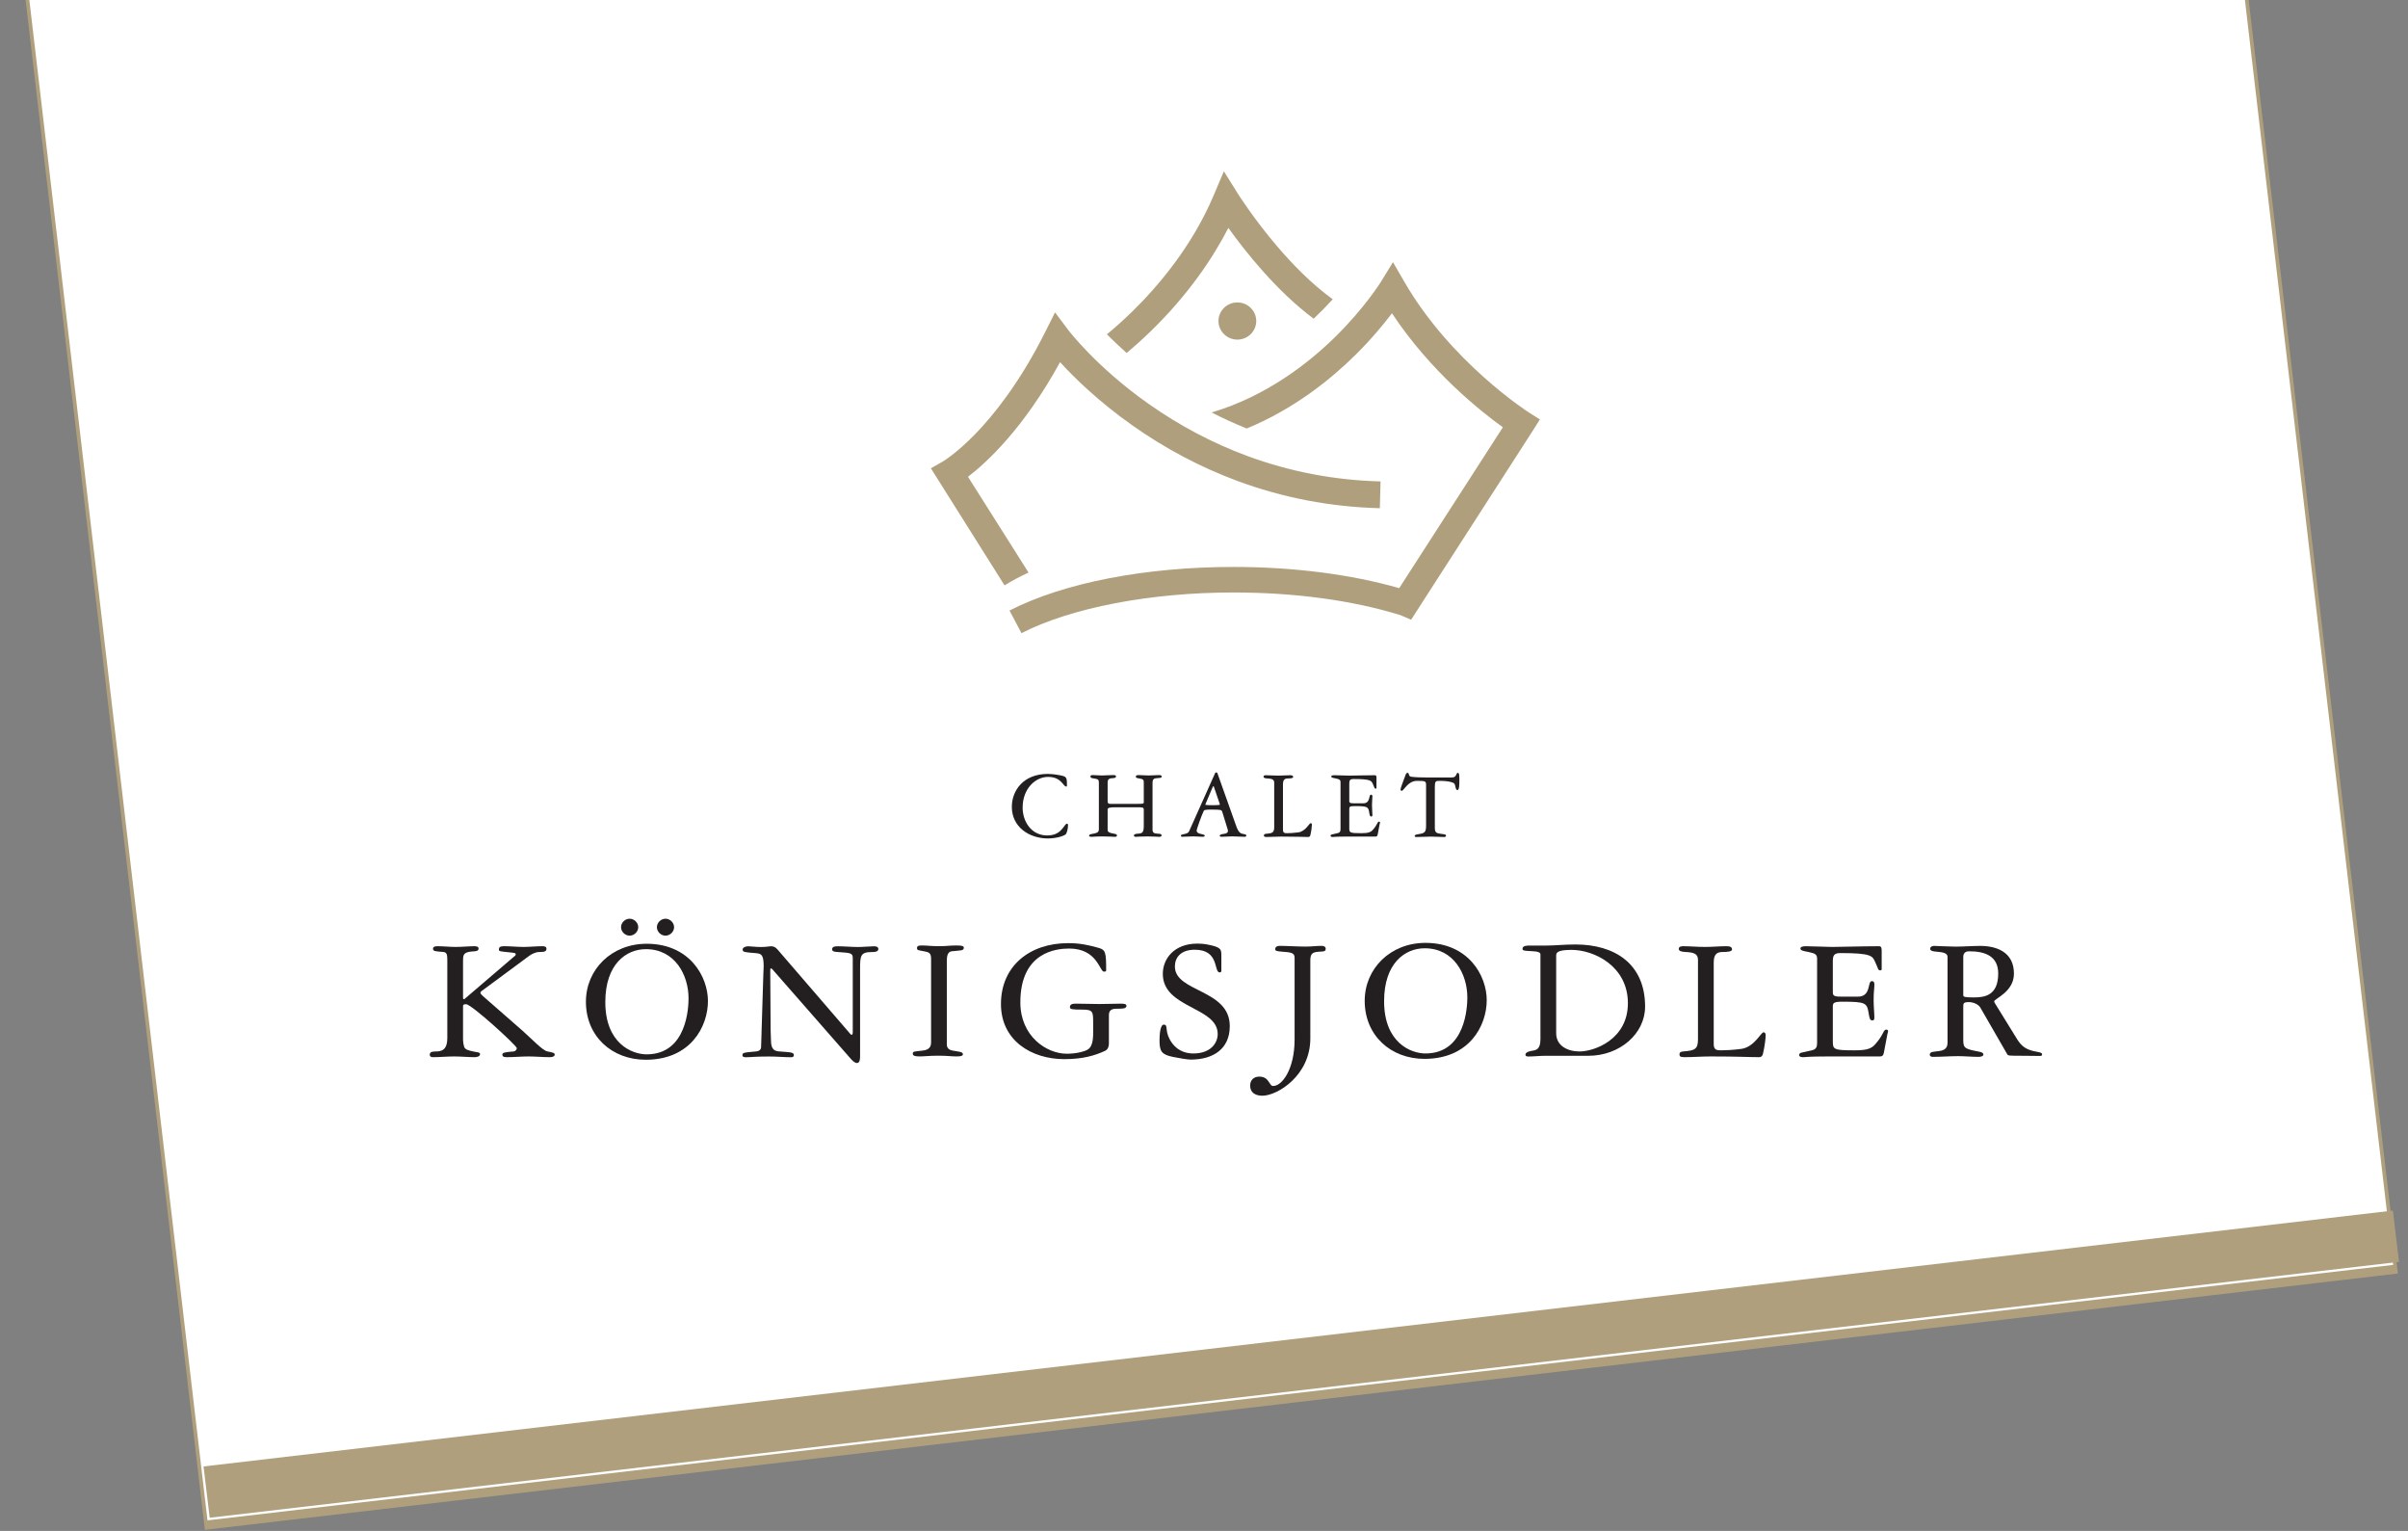 <?xml version="1.0" encoding="UTF-8" standalone="no"?> <svg xmlns="http://www.w3.org/2000/svg" xmlns:xlink="http://www.w3.org/1999/xlink" xmlns:serif="http://www.serif.com/" width="343px" height="218px" version="1.1" xml:space="preserve" style="fill-rule:evenodd;clip-rule:evenodd;stroke-linecap:square;stroke-miterlimit:1.5;"><rect width="100%" height="100%" fill="#808080" stroke="none"/> <g transform="matrix(1,0,0,1,-63,0)"> <g transform="matrix(1,0,0,1.244,0,0)"> <g transform="matrix(1.416,-0.133,0.409,2.805,-4820.97,-6275.37)"> <rect x="2767.79" y="2363.19" width="220.235" height="67.491" style="fill:white;stroke:rgb(176,159,124);stroke-width:0.37px;"></rect> </g> <g transform="matrix(1.416,-0.133,0.013,0.087,-3857.92,330.38)"> <rect x="2767.79" y="2363.19" width="220.235" height="67.491" style="fill:rgb(176,159,124);"></rect> </g> <g transform="matrix(1.027,0,0,1.141,8.958,-12.543)"> <g transform="matrix(0.066,0,0,0.047,114.661,115.677)"> <path d="M0,-178.384C0,-188.765 -0.77,-194.531 -8.074,-195.3C-25.375,-196.837 -29.987,-196.454 -29.987,-202.605C-29.987,-207.604 -22.683,-207.604 -20.375,-207.604C-7.689,-207.604 4.998,-206.064 17.684,-206.064C30.757,-206.064 45.75,-207.604 56.899,-207.604C60.359,-207.604 65.741,-207.218 65.741,-202.605C65.741,-194.915 54.207,-197.607 44.596,-195.3C33.447,-192.61 33.062,-187.226 33.062,-175.695L33.062,-97.651C33.062,-95.343 33.832,-94.572 34.984,-94.572C36.139,-94.572 37.292,-95.728 38.829,-97.265L139.17,-184.536C141.862,-186.458 143.785,-187.995 143.785,-190.303C143.785,-193.377 141.862,-193.377 123.409,-195.3C110.338,-196.837 108.416,-196.454 108.416,-201.067C108.416,-207.604 114.951,-207.604 120.717,-207.604C134.173,-207.604 146.86,-206.064 159.931,-206.064C173.387,-206.064 186.073,-207.604 199.914,-207.604C204.144,-207.604 208.373,-206.833 208.373,-202.221C208.373,-196.07 203.374,-195.3 193.762,-195.3C184.536,-195.3 175.309,-189.532 171.849,-186.843L71.508,-111.488C70.738,-110.721 69.585,-109.567 69.585,-108.414C69.585,-105.724 73.045,-103.031 75.352,-100.725L158.394,-26.91C178.386,-8.842 200.299,14.995 210.295,16.917C222.981,19.607 225.673,19.992 225.673,23.837C225.673,28.451 218.752,29.22 215.292,29.22C200.299,29.22 185.69,27.681 170.697,27.681C155.318,27.681 140.325,29.22 124.947,29.22C118.795,29.22 115.72,28.066 115.72,23.452C115.72,19.222 123.024,18.455 139.94,16.917C143.015,16.532 146.092,13.073 146.092,9.996C146.092,4.614 50.747,-83.81 39.599,-83.81C33.062,-83.81 33.062,-81.887 33.062,-78.042L33.062,-8.072C33.062,-3.075 33.832,1.925 35.369,6.921C37.292,13.458 45.75,14.995 53.822,16.917C61.128,18.84 69.201,18.07 68.815,23.067C68.815,27.681 61.896,29.22 57.667,29.22C44.211,29.22 28.834,27.681 14.224,27.681C-0.385,27.681 -15.378,29.22 -29.987,29.22C-36.523,29.22 -36.908,25.759 -36.908,23.452C-36.523,16.147 -27.297,17.302 -20.375,16.917C-8.074,16.147 0,9.613 0,-11.531L0,-178.384Z" style="fill:rgb(35,31,32);fill-rule:nonzero;"></path> </g> <g transform="matrix(0.066,0,0,0.047,146.116,116.46)"> <path d="M0,-264.885C0,-255.274 -8.457,-246.818 -18.068,-246.818C-27.68,-246.818 -36.138,-255.274 -36.138,-264.885C-36.138,-274.497 -27.68,-282.954 -18.068,-282.954C-8.457,-282.954 0,-274.497 0,-264.885M-75.352,-264.885C-75.352,-255.274 -83.809,-246.818 -93.42,-246.818C-103.032,-246.818 -111.49,-255.274 -111.49,-264.885C-111.49,-274.497 -103.032,-282.954 -93.42,-282.954C-83.809,-282.954 -75.352,-274.497 -75.352,-264.885M-57.667,6.536C26.912,6.536 30.372,-93.806 30.372,-113.027C30.372,-162.62 1.922,-217.983 -59.206,-217.983C-100.727,-217.983 -144.552,-186.072 -144.552,-104.955C-144.552,-17.299 -89.193,6.536 -57.667,6.536M-57.667,-229.517C32.679,-229.517 71.125,-159.546 71.125,-107.26C71.125,-52.668 34.601,18.069 -59.589,18.069C-131.098,18.069 -185.305,-32.293 -185.305,-105.723C-185.305,-174.925 -131.098,-229.517 -57.667,-229.517" style="fill:rgb(35,31,32);fill-rule:nonzero;"></path> </g> <g transform="matrix(0.066,0,0,0.047,170.897,116.46)"> <path d="M0,-199.146C0,-210.295 -5.765,-209.91 -30.755,-211.833C-35.754,-212.217 -43.443,-212.217 -43.443,-217.599C-43.443,-223.75 -36.521,-224.136 -31.909,-224.136C-17.684,-224.136 -3.075,-222.596 11.15,-222.596C22.299,-222.596 36.908,-224.136 44.982,-224.136C49.209,-224.136 53.824,-222.981 53.824,-217.984C53.054,-212.987 48.442,-211.833 40.752,-211.833C16.533,-211.833 15.378,-204.913 15.378,-176.079L15.378,10.379C15.378,17.685 14.61,24.99 8.843,24.99C3.844,24.99 -1.153,19.608 -5.765,14.224L-169.157,-175.309C-169.927,-176.079 -171.08,-176.848 -172.234,-176.848C-173.387,-176.848 -173.387,-174.926 -173.387,-169.543L-172.617,-46.135C-172.617,-36.524 -171.85,-31.141 -171.85,-23.068C-171.85,-2.307 -163.006,-0.385 -153.779,0.384C-134.941,1.922 -123.792,1.539 -123.792,7.689C-123.792,12.686 -127.252,12.686 -131.097,12.686C-143.4,12.686 -159.161,11.149 -175.694,11.149C-207.603,11.149 -212.985,12.686 -224.904,12.686C-227.594,12.686 -231.823,12.301 -231.823,8.458C-231.823,3.075 -229.901,2.69 -203.758,0.384C-195.685,-0.385 -192.61,-3.844 -192.61,-9.997L-187.996,-161.855C-187.611,-170.697 -187.228,-178.771 -187.228,-181.459C-187.228,-207.22 -192.61,-208.373 -204.144,-209.525C-226.826,-211.448 -231.438,-211.448 -231.438,-217.214C-231.438,-221.444 -225.671,-224.136 -219.521,-224.136C-214.138,-224.136 -205.296,-222.596 -192.61,-222.596C-181.461,-222.596 -176.079,-224.136 -171.464,-224.136C-163.006,-224.136 -159.161,-218.369 -156.086,-214.91L-5.382,-37.292C-4.613,-36.524 -4.228,-35.369 -2.306,-35.369C0.385,-35.369 0,-39.598 0,-45.75L0,-199.146Z" style="fill:rgb(35,31,32);fill-rule:nonzero;"></path> </g> <g transform="matrix(0.066,0,0,0.047,183.942,107.037)"> <path d="M0,186.078C0,196.457 8.842,198.379 13.071,199.148C25.373,201.454 33.832,201.454 33.832,206.838C33.832,211.065 26.912,211.45 19.606,211.45C9.611,211.45 1.538,209.913 -18.07,209.913C-36.908,209.913 -47.672,211.45 -57.284,211.45C-66.125,211.45 -71.507,210.298 -71.507,205.683C-71.507,200.686 -69.202,201.071 -51.902,199.148C-44.98,198.379 -33.063,196.457 -33.063,182.233L-33.063,3.078C-33.063,-9.224 -37.293,-11.146 -48.442,-13.068C-59.591,-15.375 -62.666,-14.606 -62.666,-19.988C-62.666,-25.372 -56.899,-25.372 -52.287,-25.372C-40.368,-25.372 -34.216,-23.832 -16.148,-23.832C-0.77,-23.832 6.919,-25.372 18.453,-25.372C26.912,-25.372 35.754,-25.372 35.754,-20.758C35.754,-13.838 28.834,-14.99 10.764,-13.068C0.385,-11.916 0,-0.382 0,9.614L0,186.078Z" style="fill:rgb(35,31,32);fill-rule:nonzero;"></path> </g> <g transform="matrix(0.066,0,0,0.047,204.24,109.261)"> <path d="M0,92.268C0,68.433 -0.385,64.205 -23.068,64.205C-44.98,64.205 -48.825,63.436 -48.825,58.822C-48.825,51.517 -41.136,51.517 -35.369,51.517C-19.223,51.517 -3.46,52.287 12.686,52.287C29.219,52.287 45.75,51.517 57.284,51.517C65.74,51.517 69.97,52.287 69.97,56.13C69.97,62.282 61.513,62.282 51.132,62.282C43.058,62.282 33.063,62.666 33.063,75.738L33.063,136.481C33.063,141.478 31.909,148.785 24.989,152.244C3.459,162.239 -21.146,169.927 -60.744,169.927C-129.559,169.927 -193.762,130.331 -193.762,52.287C-193.762,-28.834 -133.404,-77.659 -52.67,-77.659C-26.912,-77.659 -9.612,-73.429 11.148,-67.663C26.142,-63.433 27.296,-58.05 27.296,-19.99C27.296,-16.915 25.759,-16.915 22.297,-16.915C13.841,-16.915 8.458,-66.125 -50.363,-66.125C-77.274,-66.125 -153.011,-58.821 -153.011,48.826C-153.011,120.718 -98.419,158.394 -55.362,158.394C-45.75,158.394 -33.832,157.242 -24.605,154.549C-11.919,150.706 0,149.552 0,114.183L0,92.268Z" style="fill:rgb(35,31,32);fill-rule:nonzero;"></path> </g> <g transform="matrix(0.066,0,0,0.047,222.02,114.547)"> <path d="M0,-130.712C0,-129.175 -1.154,-127.635 -3.459,-127.635C-16.531,-127.635 -3.459,-176.077 -55.746,-176.077C-85.733,-176.077 -97.652,-159.161 -97.652,-140.322C-97.652,-84.962 17.686,-92.267 17.686,-13.068C17.686,36.525 -18.07,58.437 -64.588,58.437C-71.125,58.437 -88.808,55.363 -101.879,52.671C-125.716,47.674 -129.944,40.754 -129.944,17.303C-129.944,6.923 -128.791,-16.145 -121.102,-16.145C-111.106,-16.145 -119.564,-4.996 -108.031,16.149C-104.186,23.069 -91.115,45.367 -58.821,45.367C-22.298,45.367 -7.689,23.069 -7.689,3.847C-7.689,-54.59 -123.024,-50.746 -123.024,-124.561C-123.024,-156.855 -99.189,-189.149 -50.364,-189.149C-44.98,-189.149 -37.291,-188.764 -29.604,-187.226C0,-181.459 0,-177.23 0,-162.621L0,-130.712Z" style="fill:rgb(35,31,32);fill-rule:nonzero;"></path> </g> <g transform="matrix(0.066,0,0,0.047,234.36,111.63)"> <path d="M0,75.354C0,154.55 -69.201,197.608 -100.727,197.608C-115.335,197.608 -126.483,191.074 -126.483,176.082C-126.483,164.163 -118.795,156.857 -107.261,156.857C-85.732,156.857 -87.271,176.848 -78.044,176.848C-59.205,176.848 -33.063,140.709 -33.063,77.662L-33.063,-97.265C-33.063,-108.415 -42.673,-108.415 -60.358,-109.952C-69.585,-110.721 -73.814,-111.489 -73.814,-114.951C-73.814,-119.948 -69.97,-122.254 -64.203,-122.254C-49.595,-122.254 -27.68,-120.715 -9.611,-120.715C2.692,-120.715 12.687,-122.254 23.836,-122.254C27.297,-122.254 32.295,-121.1 32.295,-116.103C32.295,-110.335 28.064,-110.335 21.146,-109.952C5.768,-109.184 0,-107.261 0,-91.499L0,75.354Z" style="fill:rgb(35,31,32);fill-rule:nonzero;"></path> </g> <g transform="matrix(0.066,0,0,0.047,250.326,106.126)"> <path d="M0,224.52C84.578,224.52 88.038,124.178 88.038,104.957C88.038,55.363 59.588,0.001 -1.539,0.001C-43.061,0.001 -86.887,31.912 -86.887,113.029C-86.887,200.685 -31.526,224.52 0,224.52M0,-11.533C90.345,-11.533 128.791,58.438 128.791,110.724C128.791,165.316 92.268,236.053 -1.923,236.053C-73.433,236.053 -127.64,185.691 -127.64,112.261C-127.64,43.059 -73.433,-11.533 0,-11.533" style="fill:rgb(35,31,32);fill-rule:nonzero;"></path> </g> <g transform="matrix(0.066,0,0,0.047,268.459,108.076)"> <path d="M0,139.936C0,166.848 24.22,178.767 49.21,178.767C79.195,178.767 150.704,153.777 150.704,75.733C150.704,-3.079 79.965,-38.065 32.292,-38.065C0.768,-38.065 0,-31.143 0,-25.761L0,139.936ZM-23.067,187.995C-34.216,187.995 -48.442,189.532 -57.669,189.532C-59.591,189.532 -64.588,189.532 -64.588,185.686C-64.588,182.612 -61.897,179.152 -50.364,177.229C-41.905,175.69 -33.063,174.539 -33.063,152.241L-33.063,-28.453C-33.063,-35.756 -49.21,-34.988 -59.206,-35.756C-68.048,-36.525 -70.739,-36.525 -70.739,-40.753C-70.739,-47.292 -60.36,-47.292 -55.746,-47.292L-20.762,-47.292C-1.922,-47.292 16.146,-49.596 40.751,-49.596C121.484,-49.596 186.843,-9.615 186.843,83.039C186.843,140.707 133.788,187.995 67.663,187.995L-23.067,187.995Z" style="fill:rgb(35,31,32);fill-rule:nonzero;"></path> </g> <g transform="matrix(0.066,0,0,0.047,288.127,115.695)"> <path d="M0,-179.152C0,-192.608 -10.38,-194.916 -26.527,-195.683C-33.447,-196.068 -40.368,-197.22 -40.368,-202.218C-40.368,-207.601 -34.602,-207.987 -31.141,-207.987C-15.764,-207.987 -2.309,-206.447 15.378,-206.447C29.986,-206.447 44.212,-207.987 58.82,-207.987C66.125,-207.987 71.507,-207.215 71.507,-201.065C71.507,-196.453 61.513,-195.683 52.284,-195.683C41.521,-195.683 33.063,-192.608 33.063,-173.384L33.063,0.771C33.063,13.076 38.83,14.227 48.439,14.227C56.898,14.227 74.967,13.457 91.115,11.152C118.41,7.307 132.251,-24.217 137.633,-24.217C141.478,-24.217 142.247,-20.758 142.247,-17.682C142.247,-12.299 140.324,5.768 136.479,21.916C134.941,28.068 130.713,28.835 128.791,28.835C108.415,28.835 84.195,27.298 26.142,27.298C7.687,27.298 -10.38,28.835 -28.835,28.835C-38.063,28.835 -38.829,26.53 -38.829,22.684C-38.829,17.302 -34.217,16.917 -29.987,16.535C-7.305,14.612 0,12.305 0,-9.225L0,-179.152Z" style="fill:rgb(35,31,32);fill-rule:nonzero;"></path> </g> <g transform="matrix(0.066,0,0,0.047,304.648,115.768)"> <path d="M0,-182.228C0,-192.224 -3.845,-194.146 -18.07,-197.221C-29.987,-199.528 -34.986,-200.297 -34.986,-204.911C-34.986,-208.37 -29.604,-209.525 -23.838,-209.525C-9.612,-209.525 21.912,-207.985 31.522,-207.985C43.058,-207.985 97.265,-209.525 129.942,-209.525C135.71,-209.525 135.71,-205.294 135.71,-197.221L135.71,-160.315C135.71,-158.776 134.173,-158.007 132.636,-158.007C127.636,-158.007 128.406,-162.237 122.254,-175.308C116.487,-188.764 114.565,-194.914 49.209,-194.914C35.368,-194.914 33.062,-189.915 33.062,-176.845L33.062,-110.334C33.062,-102.646 38.828,-101.877 52.284,-101.877L85.731,-101.877C114.182,-101.877 105.339,-134.94 114.95,-134.94C119.946,-134.94 120.332,-131.481 120.332,-127.25C120.332,-118.41 118.795,-113.027 118.795,-94.957C118.795,-78.811 120.332,-68.43 120.332,-57.665C120.332,-54.207 119.946,-51.129 116.103,-51.129C110.338,-51.129 109.953,-57.281 108.03,-68.43C104.569,-88.422 101.108,-91.113 53.821,-91.113C35.753,-91.113 33.062,-88.805 33.062,-81.118L33.062,-6.534C33.062,10.767 34.601,12.689 79.196,12.689C105.339,12.689 114.182,8.844 122.254,-0.382C140.707,-21.527 138.785,-31.524 145.321,-31.524C148.781,-31.524 149.166,-29.601 149.166,-27.679C149.166,-26.141 148.014,-24.219 147.629,-21.527L140.324,17.686C139.17,23.837 136.864,25.76 131.479,25.76L21.912,25.76C-20.761,25.76 -24.605,27.297 -28.45,27.297C-31.526,27.297 -37.677,27.297 -37.677,22.685C-37.677,16.918 -30.757,17.686 -21.146,14.996C-11.149,11.919 0,13.841 0,-2.304L0,-182.228Z" style="fill:rgb(35,31,32);fill-rule:nonzero;"></path> </g> <g transform="matrix(0.066,0,0,0.047,324.921,112.068)"> <path d="M0,-26.14C0,-22.68 3.46,-21.528 21.527,-21.528C43.828,-21.528 73.43,-24.602 73.43,-72.66C73.43,-110.72 44.211,-119.947 13.07,-119.947C9.611,-119.947 0,-119.947 0,-108.028L0,-26.14ZM-33.063,-108.028C-33.063,-116.102 -42.29,-118.025 -56.131,-119.177C-60.358,-119.562 -69.587,-119.947 -69.587,-125.328C-69.587,-129.941 -64.588,-131.481 -61.128,-131.481C-58.055,-131.481 -28.064,-129.941 -16.533,-129.941C0.768,-129.941 18.453,-131.481 35.754,-131.481C67.663,-131.481 106.491,-119.947 106.491,-72.275C106.491,-33.061 64.971,-18.835 64.971,-13.069C64.971,-11.146 66.126,-9.609 68.048,-6.534L113.413,68.05C120.717,79.585 128.406,88.425 147.629,93.04C158.009,95.345 165.697,95.73 165.697,99.96C165.697,101.881 164.545,103.421 161.853,103.421C145.707,103.421 139.17,103.035 126.869,103.035C95.728,103.035 94.189,103.035 92.268,99.575L35.754,0.003C31.909,-6.534 21.527,-11.531 11.534,-11.531C0,-11.531 0,-8.456 0,-1.152L0,65.358C0,84.582 0,87.658 26.912,93.04C33.831,94.578 42.288,94.964 42.288,100.344C42.288,104.957 33.831,105.341 32.294,105.341C18.068,105.341 3.46,103.804 -10.766,103.804C-28.449,103.804 -45.75,105.341 -64.203,105.341C-66.125,105.341 -70.739,104.574 -70.354,100.344C-70.354,93.808 -60.743,94.578 -51.518,93.04C-42.29,91.885 -33.063,88.811 -33.063,75.355L-33.063,-108.028Z" style="fill:rgb(35,31,32);fill-rule:nonzero;"></path> </g> <g transform="matrix(0.066,0,0,0.047,197.96,95.109)"> <path d="M0,-137.812C2.996,-137.812 13.268,-137.166 20.971,-135.671C39.803,-132.459 40.019,-131.604 40.019,-113.416C40.019,-111.489 40.019,-110.848 38.519,-110.848C31.883,-110.848 28.891,-131.392 0.428,-131.392C-26.536,-131.392 -53.071,-105.923 -53.071,-65.91C-53.071,-36.377 -35.095,-6.417 -1.284,-6.417C17.331,-6.417 25.679,-14.979 30.815,-21.399C35.739,-27.602 37.663,-31.455 39.803,-31.455C40.875,-31.455 42.371,-30.598 42.371,-29.743C42.371,-18.615 39.375,-12.195 38.307,-9.843C37.019,-6.63 19.687,0 0.211,0C-39.803,0 -75.754,-24.823 -75.754,-67.406C-75.754,-102.289 -51.571,-137.812 0,-137.812" style="fill:rgb(35,31,32);fill-rule:nonzero;"></path> </g> <g transform="matrix(0.066,0,0,0.047,206.246,92.391)"> <path d="M0,-23.113C0,-17.759 0.856,-16.049 5.352,-16.049L63.343,-16.049C74.687,-16.049 75.966,-16.477 75.966,-19.045L75.966,-59.704C75.966,-67.624 75.966,-68.692 64.838,-70.62C61.847,-71.048 59.279,-71.475 59.279,-73.828C59.279,-77.467 62.487,-77.467 65.482,-77.467C72.331,-77.467 78.322,-76.612 85.81,-76.612C93.086,-76.612 102.074,-77.467 107.426,-77.467C109.565,-77.467 113.629,-77.467 113.629,-74.47C113.629,-71.259 110.421,-71.475 101.222,-70.62C97.366,-70.404 94.374,-67.836 94.374,-61.842L94.374,39.373C94.374,45.366 98.01,47.293 103.79,47.505C108.926,47.722 113.417,47.934 113.417,51.358C113.417,54.142 109.565,54.354 107.209,54.354C104.43,54.354 99.078,53.497 83.242,53.497C66.338,53.497 61.847,54.354 59.491,54.354C57.567,54.354 55.211,53.925 55.211,51.575C55.211,48.363 60.135,47.722 64.838,47.505C73.831,46.866 75.966,43.869 75.966,30.174L75.966,-3.426C75.966,-8.134 74.47,-8.561 65.482,-8.773L17.976,-8.773C2.568,-8.773 0,-7.489 0,-3.636L0,39.373C0,44.726 4.708,46.01 12.624,47.505C14.98,47.934 19.687,48.363 19.687,51.575C19.687,53.925 16.692,54.354 14.98,54.354C10.7,54.354 4.064,53.497 -7.704,53.497C-27.175,53.497 -31.455,54.354 -33.383,54.354C-34.879,54.354 -38.947,54.354 -38.947,52.001C-38.947,48.577 -33.383,48.363 -29.531,47.505C-23.54,46.222 -18.403,45.366 -18.403,38.09L-18.403,-60.132C-18.403,-68.48 -19.259,-68.692 -31.031,-70.62C-33.599,-71.048 -36.167,-71.475 -36.167,-74.682C-36.167,-77.04 -33.811,-77.467 -31.455,-77.467C-25.04,-77.467 -18.832,-76.612 -12.412,-76.612C-4.496,-76.612 3.424,-77.467 11.344,-77.467C16.264,-77.467 17.548,-76.824 17.548,-74.47C17.548,-70.832 12.412,-71.048 7.704,-70.62C2.996,-70.192 0,-67.836 0,-61.632L0,-23.113Z" style="fill:rgb(35,31,32);fill-rule:nonzero;"></path> </g> <g transform="matrix(0.066,0,0,0.047,219.888,91.883)"> <path d="M0,-7.276C-0.424,-5.992 -1.28,-4.708 -1.28,-3.422C-1.28,-2.351 12.416,-2.351 14.128,-2.351C15.408,-2.351 29.103,-2.351 29.103,-3.634C29.103,-4.708 28.679,-5.776 28.035,-7.704L16.696,-41.514C16.479,-41.943 16.264,-42.797 15.408,-42.797C14.984,-42.797 14.551,-42.371 14.34,-41.727L0,-7.276ZM34.455,12.628C32.743,7.276 31.887,7.276 14.34,7.064C-0.212,6.848 -3.636,7.703 -4.492,9.416C-9.628,19.904 -19.687,49.435 -19.687,51.787C-19.687,56.067 -15.192,57.779 -13.48,58.206C-6.848,59.918 -2.568,60.775 -2.568,62.487C-2.568,65.055 -5.992,65.055 -7.488,65.055C-13.264,65.055 -20.111,64.2 -26.319,64.2C-34.451,64.2 -42.799,65.055 -50.071,65.055C-51.783,65.055 -52.639,64.414 -52.639,62.487C-52.639,59.707 -47.079,60.135 -41.727,58.206C-37.447,56.711 -36.375,55.211 -35.307,52.859L19.264,-71.047C19.687,-71.902 20.543,-72.331 21.399,-72.331C22.687,-72.331 23.755,-71.686 23.967,-70.83L63.774,42.799C67.838,54.572 72.118,57.351 74.902,58.206C80.678,59.918 84.742,59.279 84.742,62.487C84.742,64.626 83.03,65.055 80.461,65.055C71.262,65.055 63.986,64.2 55.639,64.2C47.723,64.2 40.231,65.055 31.887,65.055C29.747,65.055 28.891,63.559 28.891,62.703C28.891,60.135 33.171,59.492 40.875,58.206C42.159,57.995 46.223,56.284 46.223,52.643C46.223,51.147 45.367,49.007 44.943,47.295L34.455,12.628Z" style="fill:rgb(35,31,32);fill-rule:nonzero;"></path> </g> <g transform="matrix(0.066,0,0,0.047,229.351,94.207)"> <path d="M0,-99.719C0,-107.211 -5.78,-108.494 -14.769,-108.923C-18.62,-109.135 -22.472,-109.779 -22.472,-112.559C-22.472,-115.555 -19.265,-115.771 -17.336,-115.771C-8.776,-115.771 -1.288,-114.915 8.56,-114.915C16.687,-114.915 24.606,-115.771 32.739,-115.771C36.807,-115.771 39.799,-115.343 39.799,-111.919C39.799,-109.351 34.239,-108.923 29.104,-108.923C23.11,-108.923 18.399,-107.211 18.399,-96.511L18.399,0.43C18.399,7.278 21.61,7.919 26.959,7.919C31.671,7.919 41.727,7.49 50.715,6.207C65.911,4.066 73.614,-13.481 76.606,-13.481C78.75,-13.481 79.174,-11.553 79.174,-9.841C79.174,-6.845 78.106,3.212 75.966,12.198C75.11,15.622 72.758,16.052 71.686,16.052C60.342,16.052 46.862,15.194 14.552,15.194C4.28,15.194 -5.78,16.052 -16.052,16.052C-21.187,16.052 -21.616,14.766 -21.616,12.627C-21.616,9.632 -19.048,9.419 -16.696,9.202C-4.068,8.135 0,6.85 0,-5.133L0,-99.719Z" style="fill:rgb(35,31,32);fill-rule:nonzero;"></path> </g> <g transform="matrix(0.066,0,0,0.047,238.548,94.247)"> <path d="M0,-101.431C0,-106.993 -2.136,-108.067 -10.056,-109.779C-16.687,-111.063 -19.472,-111.491 -19.472,-114.059C-19.472,-115.983 -16.476,-116.626 -13.264,-116.626C-5.348,-116.626 12.2,-115.771 17.553,-115.771C23.967,-115.771 54.144,-116.626 72.334,-116.626C75.543,-116.626 75.543,-114.271 75.543,-109.779L75.543,-89.235C75.543,-88.379 74.688,-87.952 73.83,-87.952C71.047,-87.952 71.479,-90.303 68.056,-97.577C64.842,-105.071 63.774,-108.493 27.392,-108.493C19.687,-108.493 18.408,-105.71 18.408,-98.435L18.408,-61.414C18.408,-57.136 21.615,-56.706 29.104,-56.706L47.724,-56.706C63.56,-56.706 58.64,-75.112 63.986,-75.112C66.767,-75.112 66.982,-73.183 66.982,-70.83C66.982,-65.908 66.127,-62.91 66.127,-52.856C66.127,-43.868 66.982,-38.088 66.982,-32.096C66.982,-30.172 66.767,-28.46 64.631,-28.46C61.418,-28.46 61.207,-31.884 60.135,-38.088C58.207,-49.216 56.283,-50.716 29.959,-50.716C19.903,-50.716 18.408,-49.432 18.408,-45.152L18.408,-3.637C18.408,5.995 19.265,7.063 44.088,7.063C58.64,7.063 63.56,4.923 68.056,-0.213C78.326,-11.981 77.254,-17.544 80.895,-17.544C82.818,-17.544 83.03,-16.477 83.03,-15.405C83.03,-14.548 82.391,-13.481 82.174,-11.981L78.11,9.847C77.471,13.271 76.183,14.34 73.19,14.34L12.2,14.34C-11.552,14.34 -13.695,15.195 -15.832,15.195C-17.543,15.195 -20.967,15.195 -20.967,12.628C-20.967,9.42 -17.119,9.847 -11.768,8.346C-6.203,6.634 0,7.707 0,-1.281L0,-101.431Z" style="fill:rgb(35,31,32);fill-rule:nonzero;"></path> </g> <g transform="matrix(0.066,0,0,0.047,253.577,94.501)"> <path d="M0,-117.269C3,-117.269 5.992,-117.053 8.992,-117.481C16.479,-118.765 14.983,-127.113 18.831,-127.113C22.044,-127.113 22.044,-120.265 22.044,-111.278C22.044,-101.434 21.832,-90.306 17.976,-90.306C13.694,-90.306 14.34,-99.721 11.56,-104C10.271,-105.924 1.928,-109.994 -19.472,-109.994C-28.031,-109.994 -29.527,-109.349 -29.527,-96.297L-29.527,-10.055C-29.527,0.002 -26.536,1.712 -17.332,2.996C-11.552,3.852 -5.992,3.64 -5.992,7.064C-5.992,9.844 -9.2,9.844 -10.484,9.844C-16.904,9.844 -28.671,8.988 -38.087,8.988C-46.863,8.988 -57.135,9.844 -68.263,9.844C-69.334,9.844 -71.902,9.844 -71.902,7.705C-71.902,4.28 -65.056,4.068 -59.703,2.996C-50.071,1.072 -47.935,-2.14 -47.935,-14.763L-47.935,-100.79C-47.935,-109.566 -49.431,-109.994 -66.979,-109.994C-86.454,-109.994 -94.582,-88.806 -99.078,-88.806C-101.218,-88.806 -101.646,-90.518 -101.646,-91.59C-101.646,-94.37 -95.226,-111.278 -92.87,-117.697C-90.734,-123.473 -89.878,-127.113 -86.878,-127.113C-82.386,-127.113 -86.238,-119.836 -78.962,-118.765C-68.263,-117.481 -57.774,-117.269 -47.291,-117.269L0,-117.269Z" style="fill:rgb(35,31,32);fill-rule:nonzero;"></path> </g> <g transform="matrix(0,-0.047,-0.066,0,224.239,41.333)"> <path d="M-39.685,-39.684C-17.801,-39.684 0,-21.879 0,0.004C0,21.879 -17.801,39.685 -39.685,39.685C-61.568,39.685 -79.369,21.879 -79.369,0.004C-79.369,-21.879 -61.568,-39.684 -39.685,-39.684" style="fill:rgb(176,159,124);fill-rule:nonzero;"></path> </g> <g transform="matrix(0.066,0,0,0.047,234.823,31.614)"> <path d="M0,241.555C14.604,227.53 27.968,213.549 40.056,200.032C-5.021,166.962 -46.03,123.532 -76.37,87.456C-126.253,28.144 -159.108,-25.012 -159.43,-25.534L-188.702,-73.187L-210.212,-21.564C-256.165,88.724 -328.854,174.316 -381.739,226.699C-400.922,245.699 -418.955,261.818 -434.526,274.912C-421.049,288.67 -407.195,301.955 -392.987,314.742C-377.82,301.799 -360.735,286.363 -342.609,268.468C-261.7,188.597 -210.749,109.847 -179.253,47.739C-143.466,98.455 -77.811,182.699 0,241.555" style="fill:rgb(176,159,124);fill-rule:nonzero;"></path> </g> <g transform="matrix(0.066,0,0,0.047,195.275,43.618)"> <path d="M0,527.993L-127.22,323.546C-88.902,293.848 -10.65,221.392 66.266,78.843C95.295,111.175 146.141,162.139 218.159,213.822C286.727,263.03 360.458,302.731 437.299,331.822C533.459,368.227 634.732,388.011 738.297,390.621L739.74,333.425C643.082,330.988 548.568,312.607 458.824,278.793C386.832,251.666 317.667,214.585 253.25,168.579C143.016,89.849 84.175,11.236 83.613,10.476L55.714,-27.359L34.929,14.806C-18.677,123.55 -74.304,192.847 -111.53,231.83C-151.765,273.966 -179.721,290.698 -179.889,290.798L-205.182,305.441L-50.406,555.352C-35.307,545.73 -18.447,536.588 0,527.993" style="fill:rgb(176,159,124);fill-rule:nonzero;"></path> </g> <g transform="matrix(0.066,0,0,0.047,264.639,59.449)"> <path d="M0,-150.906C-1.625,-151.957 -163.591,-257.933 -260.939,-429.031L-285.089,-471.422L-310.311,-429.643C-310.639,-429.1 -343.852,-374.552 -405.596,-312.698C-460.562,-257.634 -549.96,-185.478 -666.261,-150.573C-642.075,-137.991 -617.437,-126.57 -592.427,-116.364C-492.115,-158.318 -414.468,-222.613 -363.872,-273.512C-330.082,-307.505 -304.446,-339.146 -287.246,-362.308C-206.153,-237.669 -100.405,-152.655 -54.151,-118.924L-272.005,224.431C-372.708,195.057 -493.614,179.162 -620.237,179.162C-805.732,179.162 -977.301,213.064 -1090.95,272.174L-1065.81,320.516C-961.23,266.125 -794.662,233.652 -620.237,233.652C-492.207,233.652 -370.824,250.374 -272.407,281.176C-271.868,281.344 -271.307,281.449 -270.73,281.511C-262.555,284.858 -254.623,288.298 -246.975,291.838L8.773,-111.762L23.605,-135.642L0,-150.906Z" style="fill:rgb(176,159,124);fill-rule:nonzero;"></path> </g> </g> </g> </g> </svg> 
